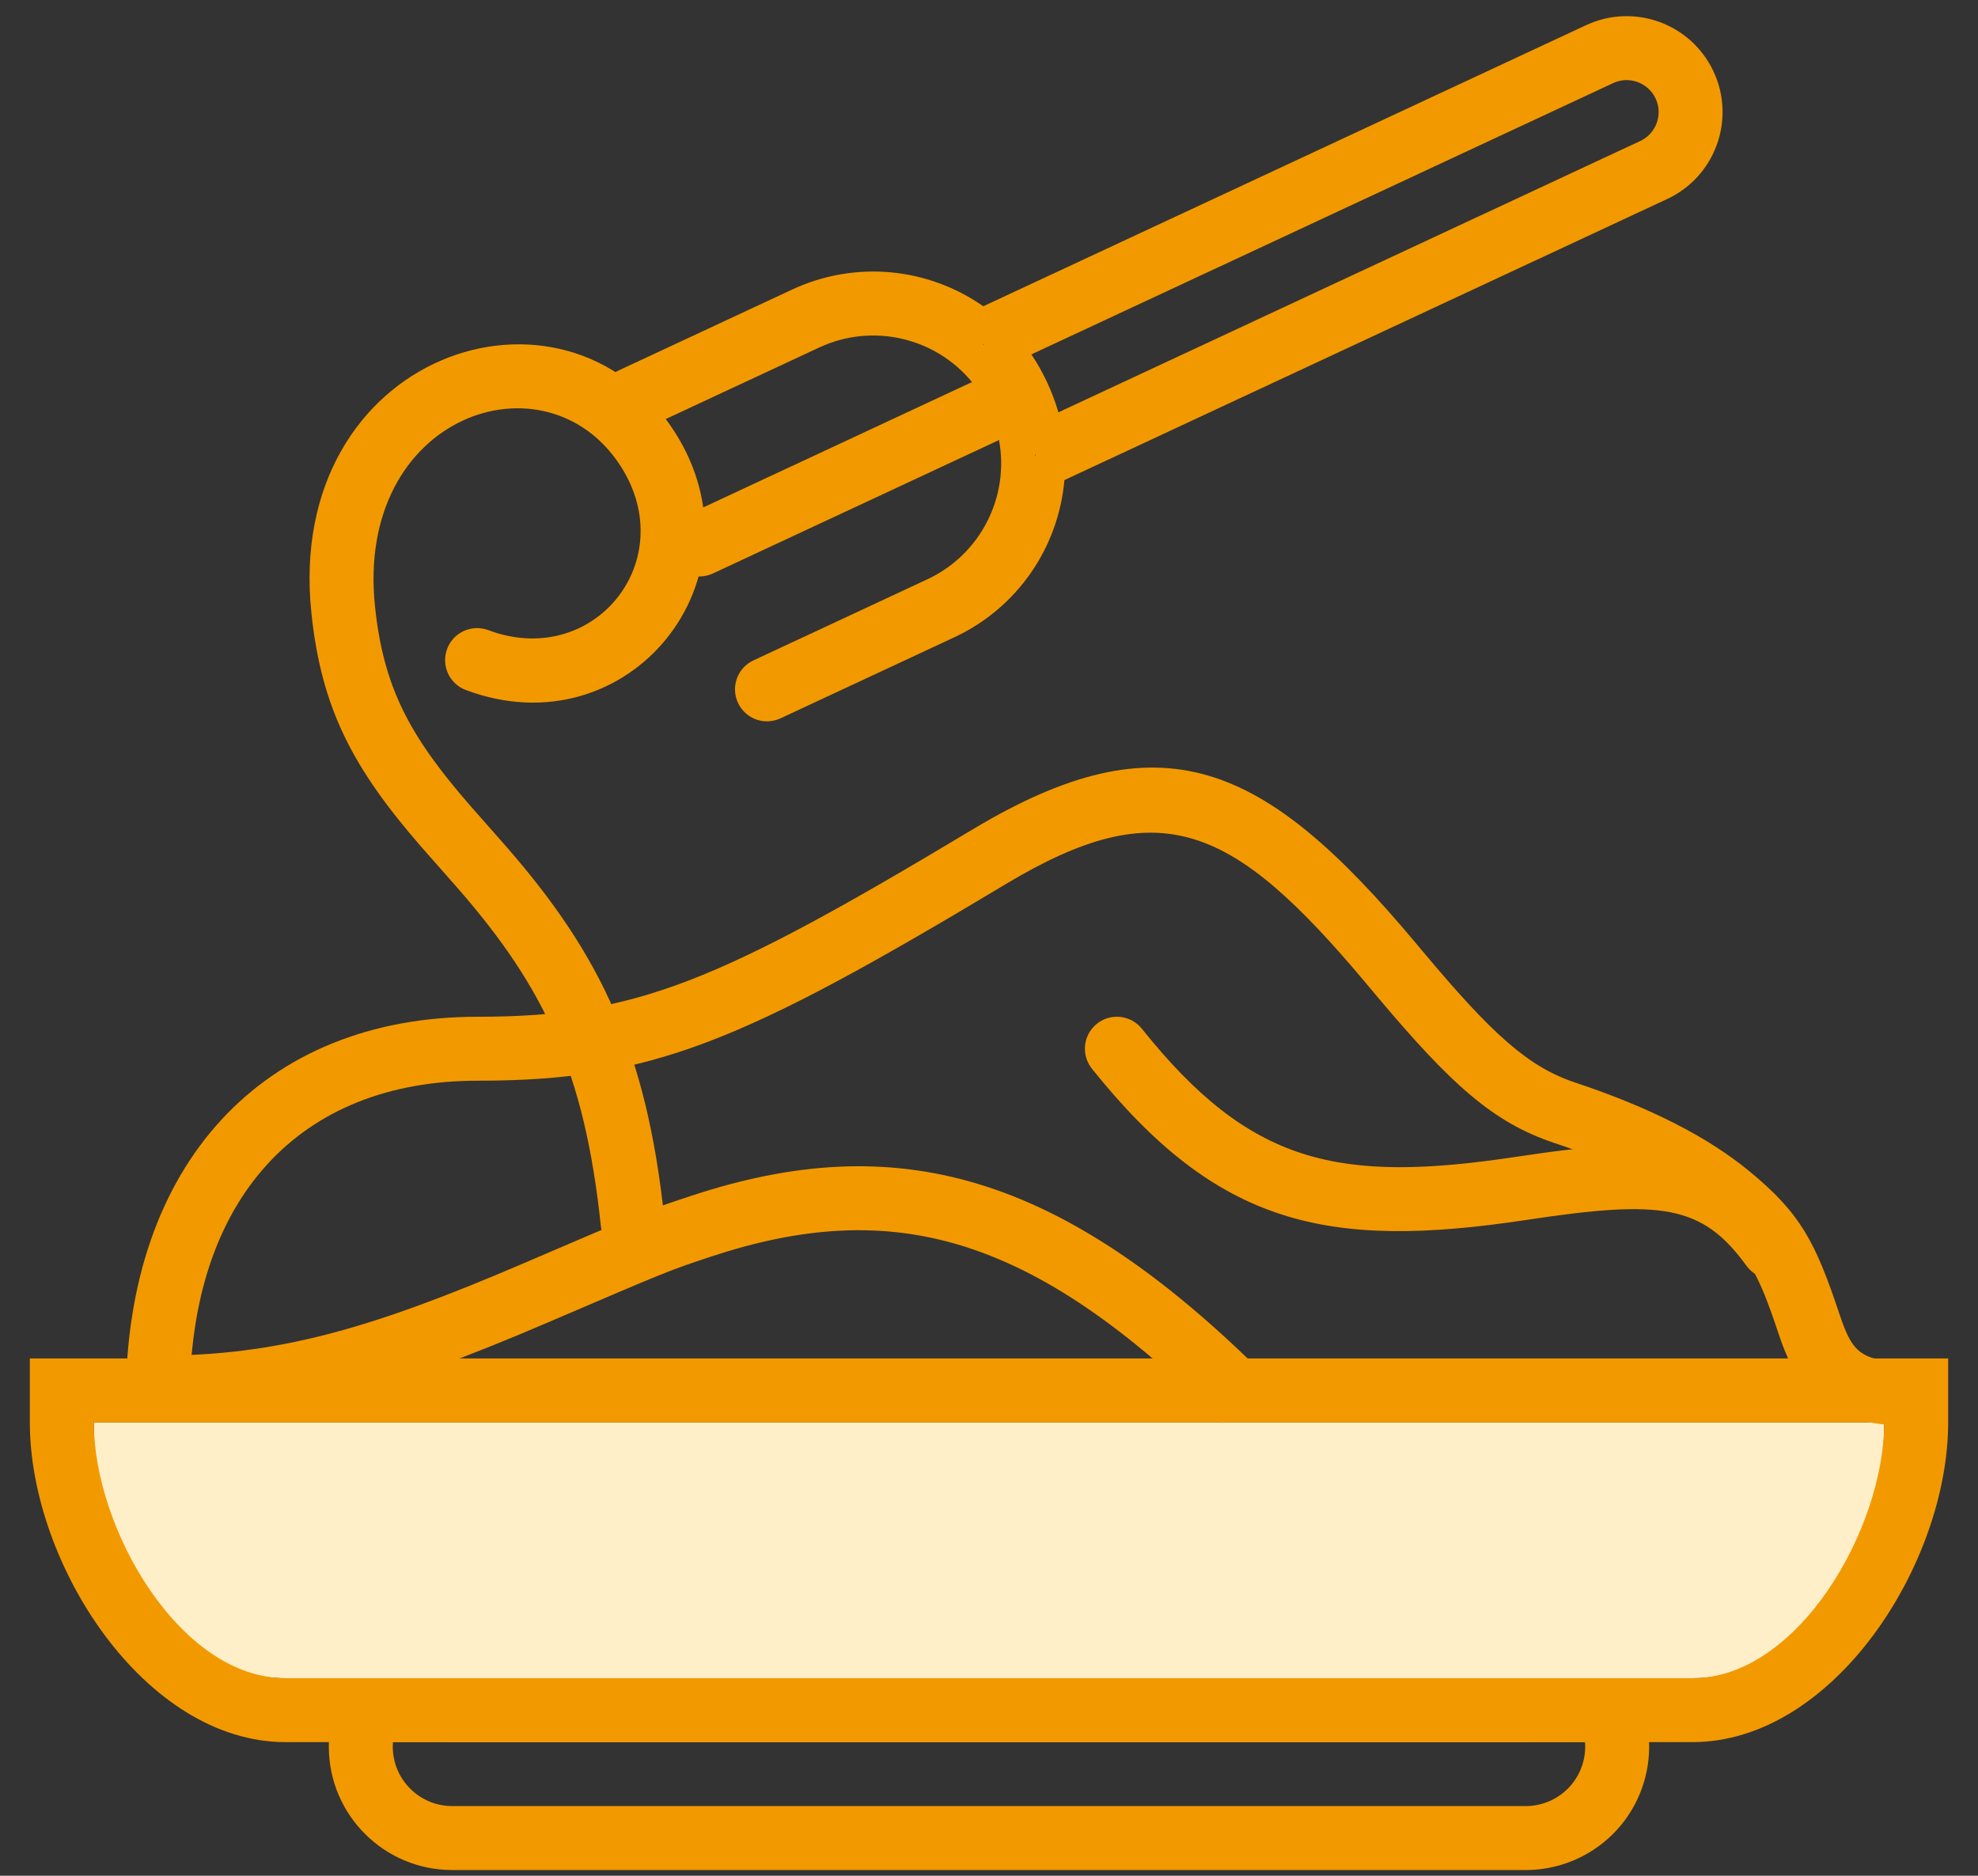 <?xml version="1.0" encoding="UTF-8"?>
<svg width="58px" height="55px" viewBox="0 0 58 55" version="1.1" xmlns="http://www.w3.org/2000/svg" xmlns:xlink="http://www.w3.org/1999/xlink">
    <rect x="0" y="0" width="58" height="55" fill="#333333" stroke="none"/>
    <!-- Generator: sketchtool 54.1 (76490) - https://sketchapp.com -->
    <title>E778962D-F313-48B0-9E0C-A9138D0BC4B5</title>
    <desc>Created with sketchtool.</desc>
    <g id="Sprint-3" stroke="none" stroke-width="1" fill="none" fill-rule="evenodd">
        <g id="VD-Desktop/T01-homepage-dropdown-taalswitch" transform="translate(-930, -743)">
            <g id="06-Icon/UI/List-UL-Copy" transform="translate(929, 740)">
                <g id="Group" transform="translate(1.875, 1.875)">
                    <path d="M1.875,42.832 C1.875,46.974 4.393,50.332 7.5,50.332 L48.75,50.332 C51.857,50.332 54.375,46.974 54.375,42.832 L1.875,42.832 Z" id="Path" fill="#FFEFC8" fill-rule="nonzero"></path>
                    <path d="M10.642,50.464 C10.642,51.426 11.423,52.207 12.385,52.207 L43.865,52.207 C44.209,52.207 44.545,52.105 44.831,51.914 C45.374,51.552 45.648,50.939 45.603,50.332 L10.647,50.332 C10.644,50.376 10.642,50.42 10.642,50.464 Z" id="Path" fill="#FFEFC8" fill-rule="nonzero"></path>
                    <path d="M0,40.957 L56.25,40.957 L56.25,42.832 C56.25,46.974 52.892,52.207 48.75,52.207 L7.5,52.207 C3.358,52.207 4.16333634e-16,46.974 0,42.832 L0,40.957 Z M1.875,42.832 C1.875,45.938 4.393,50.332 7.5,50.332 L48.75,50.332 C51.857,50.332 54.375,45.938 54.375,42.832 L1.875,42.832 Z" id="Path-2" fill="#F39900" fill-rule="nonzero"></path>
                    <path d="M46.875,50.332 C47.983,51.994 47.534,54.241 45.872,55.349 C45.277,55.745 44.579,55.957 43.865,55.957 L12.385,55.957 C10.387,55.957 8.767,54.337 8.767,52.339 C8.767,51.624 8.979,50.926 9.375,50.332 L46.875,50.332 Z M10.642,52.339 C10.642,53.301 11.423,54.082 12.385,54.082 L43.865,54.082 C44.209,54.082 44.545,53.98 44.831,53.789 C45.374,53.427 45.648,52.814 45.603,52.207 L10.647,52.207 C10.644,52.251 10.642,52.295 10.642,52.339 Z" id="Rectangle-Copy-2" fill="#F39900" fill-rule="nonzero"></path>
                    <path d="M19.818,17.487 L28.792,13.302 L28.91,13.936 C29.263,15.827 28.295,17.74 26.527,18.565 L21.429,20.942 C21.21,21.044 21.116,21.304 21.218,21.523 C21.32,21.742 21.58,21.837 21.799,21.735 L26.897,19.358 C28.575,18.575 29.678,16.97 29.838,15.159 L29.863,14.871 L47.8,6.507 C48.957,5.968 49.458,4.592 48.918,3.434 C48.378,2.277 47.003,1.776 45.845,2.316 L27.908,10.68 L27.672,10.515 C26.182,9.473 24.243,9.286 22.565,10.068 L17.467,12.445 C17.248,12.547 17.153,12.808 17.256,13.027 C17.358,13.246 17.618,13.34 17.837,13.238 L22.935,10.861 C24.703,10.037 26.791,10.525 28.013,12.011 L28.422,12.509 L19.448,16.694 C19.229,16.796 19.135,17.056 19.237,17.275 C19.339,17.494 19.599,17.589 19.818,17.487 Z M29.374,12.543 L29.374,12.543 C29.253,12.283 29.112,12.034 28.952,11.794 L28.628,11.31 L46.215,3.109 C46.934,2.773 47.79,3.085 48.125,3.804 C48.461,4.524 48.149,5.379 47.43,5.714 L29.843,13.915 L29.68,13.356 C29.599,13.079 29.499,12.811 29.378,12.551 C29.377,12.549 29.377,12.549 29.376,12.547 C29.375,12.545 29.375,12.545 29.374,12.543 Z" id="Shape" stroke="#F39900"></path>
                    <path d="M17.312,37.207 C17.312,32.233 16.251,29.3 13.862,25.888 C13.691,25.644 13.041,24.734 12.89,24.519 C11.346,22.313 10.75,20.822 10.75,18.457 C10.75,12.789 16.537,11.503 18.349,15.126 C19.821,18.07 16.926,20.965 13.982,19.493 C13.519,19.262 12.955,19.449 12.724,19.912 C12.492,20.376 12.68,20.939 13.143,21.17 C17.699,23.448 22.304,18.843 20.026,14.287 C17.338,8.911 8.875,10.791 8.875,18.457 C8.875,21.266 9.609,23.101 11.354,25.594 C11.512,25.82 12.162,26.729 12.326,26.963 C14.507,30.08 15.437,32.649 15.437,37.207 C15.437,37.724 15.857,38.144 16.375,38.144 C16.893,38.144 17.312,37.724 17.312,37.207 Z" id="Path-5" fill="#F39900" fill-rule="nonzero" transform="translate(14.751, 24.682) rotate(-6) translate(-14.751, -24.682) "></path>
                </g>
                <path d="M53.727,39.012 C51.866,36.447 50.093,36.218 45.487,36.915 C40.234,37.711 37.664,37.142 34.482,33.164 C34.159,32.76 33.569,32.694 33.164,33.018 C32.76,33.341 32.694,33.931 33.018,34.336 C36.703,38.941 39.922,39.654 45.768,38.769 C49.719,38.171 50.912,38.325 52.21,40.113 C52.514,40.532 53.1,40.625 53.519,40.321 C53.938,40.017 54.032,39.431 53.727,39.012 Z" id="Path-9" fill="#F39900" fill-rule="nonzero"></path>
                <path d="M6.562,44.063 C6.562,38.138 9.783,34.688 15,34.688 C20.084,34.688 22.716,33.589 30.482,28.929 C35.011,26.212 37.12,27.139 41.052,31.827 L41.365,32.2 C43.541,34.79 44.773,35.913 46.579,36.514 C48.624,37.196 50.09,37.955 51.101,38.788 C52.254,39.737 52.55,40.298 53.162,42.135 C53.801,44.052 54.742,44.813 57.188,44.813 L57.188,42.938 C55.594,42.938 55.337,42.73 54.941,41.542 C54.225,39.393 53.794,38.576 52.293,37.34 C51.089,36.349 49.421,35.485 47.171,34.736 C45.812,34.282 44.753,33.317 42.801,30.994 L42.489,30.622 C38.037,25.314 35.05,24.002 29.518,27.321 C22.031,31.813 19.638,32.813 15,32.813 C8.717,32.813 4.688,37.13 4.688,44.063 L6.562,44.063 Z" id="Path-6" fill="#F39900" fill-rule="nonzero"></path>
                <path d="M5.625,44.625 C9.439,44.625 12.392,43.782 17.08,41.77 C20.579,40.269 20.628,40.249 21.856,39.843 C27.138,38.101 31.25,39.138 36.837,44.725 L38.163,43.4 C32.082,37.318 27.232,36.095 21.269,38.063 C19.963,38.494 19.915,38.513 16.341,40.047 C11.868,41.967 9.124,42.75 5.625,42.75 L5.625,44.625 Z" id="Path-10" fill="#F39900" fill-rule="nonzero"></path>
            </g>
        </g>
    </g>
</svg>